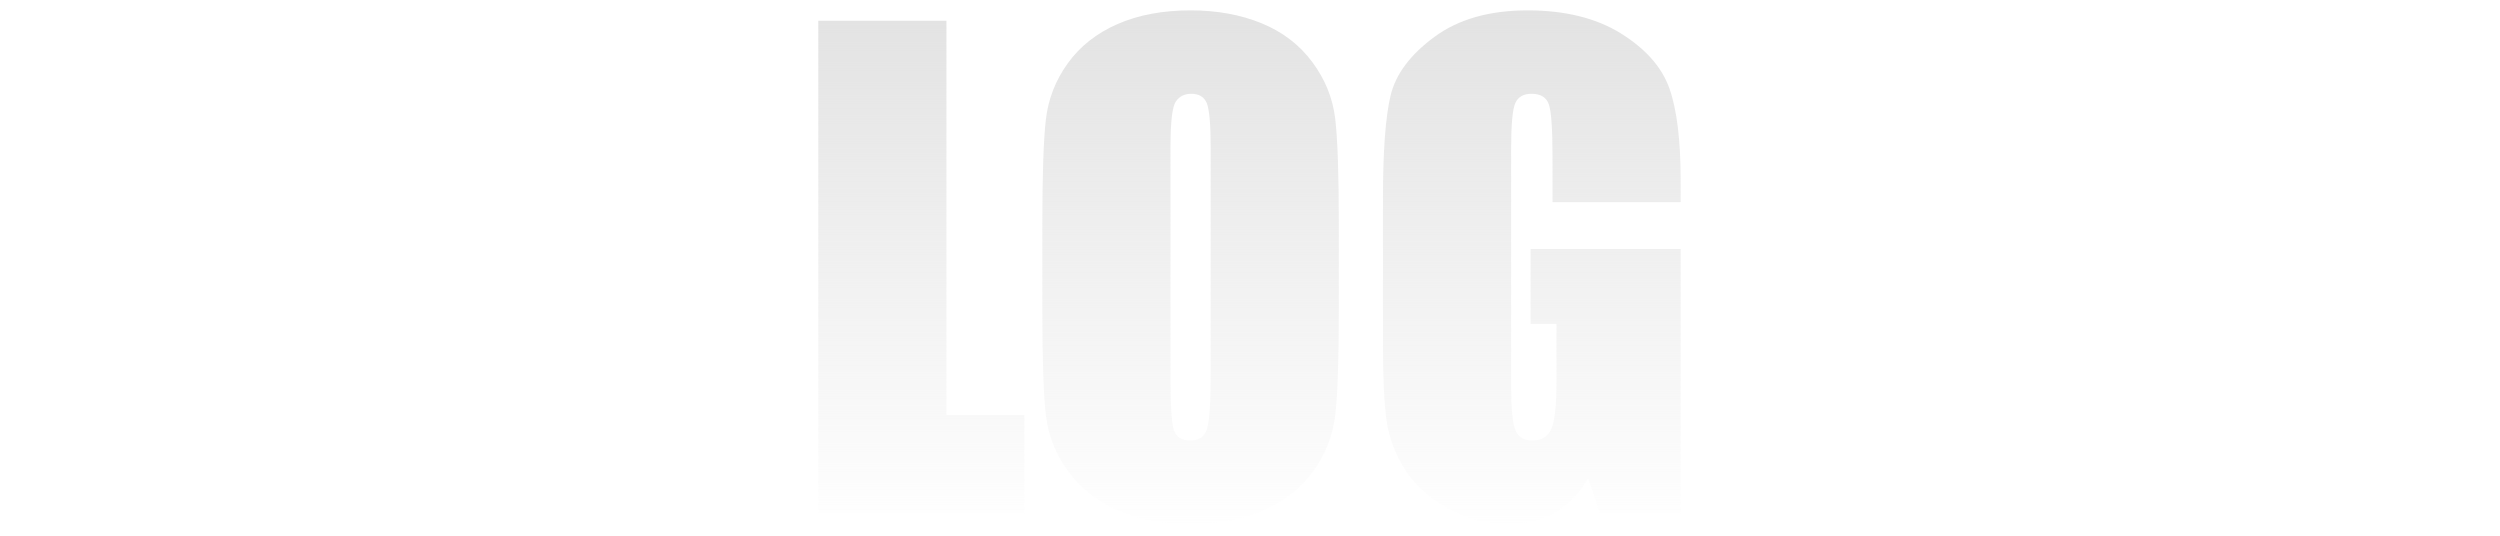 <?xml version="1.0" encoding="UTF-8" standalone="no"?><!DOCTYPE svg PUBLIC "-//W3C//DTD SVG 1.1//EN" "http://www.w3.org/Graphics/SVG/1.1/DTD/svg11.dtd"><svg width="100%" height="100%" viewBox="0 0 1203 258" version="1.1" xmlns="http://www.w3.org/2000/svg" xmlns:xlink="http://www.w3.org/1999/xlink" xml:space="preserve" xmlns:serif="http://www.serif.com/" style="fill-rule:evenodd;clip-rule:evenodd;stroke-linejoin:round;stroke-miterlimit:2;"><rect id="Artboard1" x="0" y="0" width="1202.5" height="257.1" style="fill:none;"/><path d="M455.428,9.971l0,189.697l37.499,0l0,47.461l-99.167,0l-0,-237.158l61.668,-0Z" style="fill:url(#_Linear1);fill-rule:nonzero;"/><path d="M644.242,148.838c0,23.828 -0.561,40.698 -1.684,50.61c-1.123,9.913 -4.639,18.97 -10.547,27.173c-5.908,8.203 -13.891,14.502 -23.95,18.897c-10.058,4.394 -21.776,6.592 -35.155,6.592c-12.695,-0 -24.096,-2.076 -34.203,-6.226c-10.107,-4.15 -18.237,-10.376 -24.389,-18.677c-6.153,-8.301 -9.815,-17.334 -10.986,-27.099c-1.172,-9.766 -1.758,-26.856 -1.758,-51.27l-0,-40.576c-0,-23.828 0.561,-40.698 1.684,-50.61c1.123,-9.913 4.639,-18.97 10.547,-27.173c5.908,-8.203 13.891,-14.502 23.95,-18.897c10.058,-4.394 21.776,-6.592 35.155,-6.592c12.695,0 24.096,2.076 34.203,6.226c10.107,4.15 18.237,10.376 24.389,18.677c6.152,8.301 9.814,17.334 10.986,27.099c1.172,9.766 1.758,26.856 1.758,51.27l0,40.576Zm-61.668,-77.93c-0,-11.035 -0.611,-18.09 -1.831,-21.167c-1.221,-3.076 -3.736,-4.614 -7.544,-4.614c-3.223,0 -5.688,1.245 -7.397,3.736c-1.709,2.49 -2.564,9.838 -2.564,22.045l0,110.743c0,13.769 0.562,22.265 1.685,25.488c1.123,3.223 3.735,4.834 7.836,4.834c4.2,-0 6.885,-1.856 8.057,-5.567c1.172,-3.71 1.758,-12.548 1.758,-26.513l-0,-108.985Z" style="fill:url(#_Linear2);fill-rule:nonzero;"/><path d="M808.74,97.276l-61.668,-0l-0,-21.534c-0,-13.574 -0.586,-22.07 -1.758,-25.488c-1.172,-3.418 -3.955,-5.127 -8.35,-5.127c-3.808,0 -6.396,1.465 -7.763,4.395c-1.367,2.929 -2.051,10.449 -2.051,22.558l0,113.819c0,10.644 0.684,17.651 2.051,21.02c1.367,3.369 4.101,5.054 8.203,5.054c4.492,-0 7.544,-1.904 9.155,-5.713c1.611,-3.809 2.417,-11.231 2.417,-22.266l-0,-28.125l-12.451,0l-0,-36.035l72.215,0l0,127.295l-38.817,0l-5.713,-16.992c-4.199,7.324 -9.497,12.817 -15.893,16.479c-6.397,3.663 -13.94,5.494 -22.632,5.494c-10.351,-0 -20.043,-2.515 -29.076,-7.544c-9.033,-5.03 -15.893,-11.255 -20.581,-18.677c-4.687,-7.422 -7.617,-15.21 -8.788,-23.364c-1.172,-8.155 -1.758,-20.386 -1.758,-36.695l-0,-70.459c-0,-22.656 1.22,-39.111 3.662,-49.365c2.441,-10.254 9.448,-19.653 21.02,-28.198c11.572,-8.545 26.537,-12.818 44.896,-12.818c18.066,0 33.056,3.711 44.97,11.133c11.914,7.422 19.677,16.236 23.29,26.441c3.613,10.205 5.42,25.024 5.42,44.458l0,10.254Z" style="fill:url(#_Linear3);fill-rule:nonzero;"/><defs><linearGradient id="_Linear1" x1="0" y1="0" x2="1" y2="0" gradientUnits="userSpaceOnUse" gradientTransform="matrix(1.66816e-14,-272.439,272.432,1.66821e-14,1139.25,255.611)"><stop offset="0" style="stop-color:#e0e0e0;stop-opacity:0"/><stop offset="1" style="stop-color:#e0e0e0;stop-opacity:1"/></linearGradient><linearGradient id="_Linear2" x1="0" y1="0" x2="1" y2="0" gradientUnits="userSpaceOnUse" gradientTransform="matrix(1.66816e-14,-272.439,272.432,1.66821e-14,1139.25,255.611)"><stop offset="0" style="stop-color:#e0e0e0;stop-opacity:0"/><stop offset="1" style="stop-color:#e0e0e0;stop-opacity:1"/></linearGradient><linearGradient id="_Linear3" x1="0" y1="0" x2="1" y2="0" gradientUnits="userSpaceOnUse" gradientTransform="matrix(1.66816e-14,-272.439,272.432,1.66821e-14,1139.25,255.611)"><stop offset="0" style="stop-color:#e0e0e0;stop-opacity:0"/><stop offset="1" style="stop-color:#e0e0e0;stop-opacity:1"/></linearGradient></defs></svg>